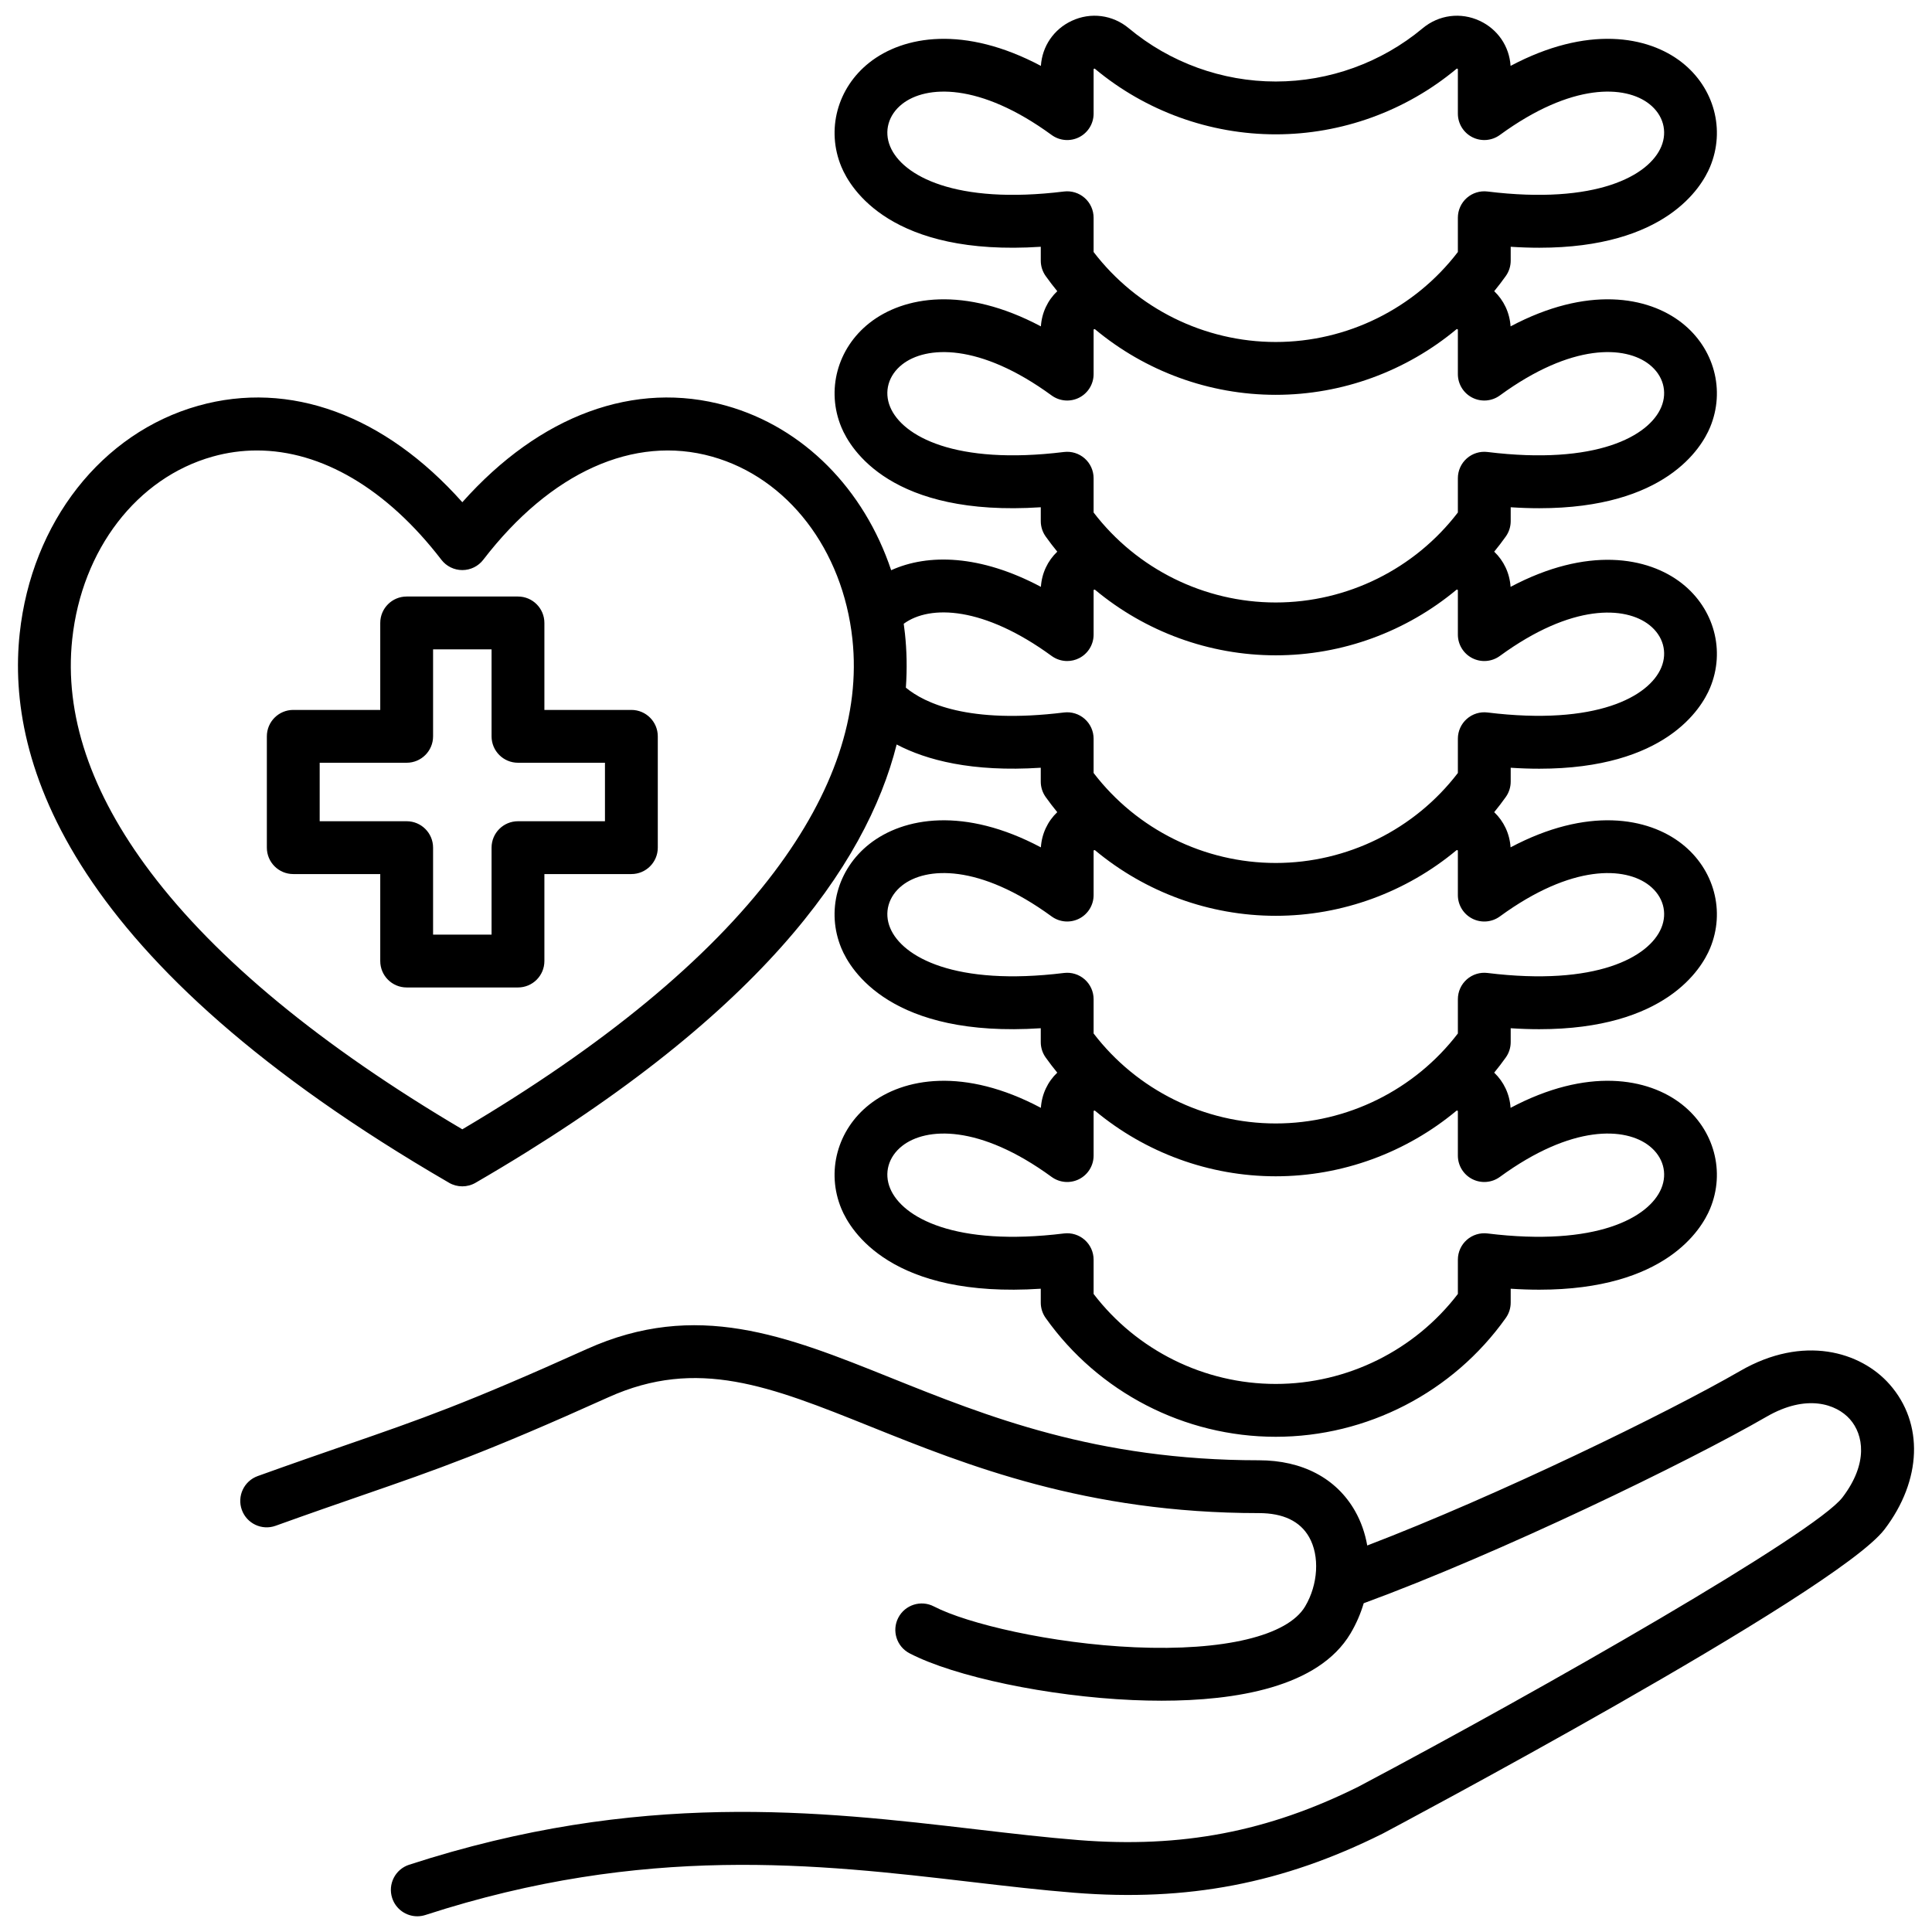 <svg id="Layer_1" viewBox="0 0 512 512" xmlns="http://www.w3.org/2000/svg" data-name="Layer 1"><path d="m499.43 405.285c-12.832 16.867-131.695 79.948-132.894 80.583-.05.026-.101.053-.151.078-26.473 13.209-51.651 18.036-81.632 15.655-8.92-.709-17.973-1.767-27.558-2.887-40.488-4.729-86.379-10.092-144.445 8.776-.718.233-1.448.344-2.165.345-2.951 0-5.694-1.88-6.656-4.839-1.195-3.676.817-7.625 4.494-8.82 60.975-19.815 108.481-14.264 150.396-9.367 9.453 1.104 18.381 2.147 27.042 2.835 27.273 2.167 50.161-2.21 74.199-14.188 49.129-26.028 120.98-67.12 128.228-76.647 6.899-9.07 5.545-16.631 1.978-20.682-3.622-4.113-11.579-6.765-22.075-.705-20.983 12.114-70.777 36.24-106.793 49.452-.817 2.761-1.981 5.458-3.493 8.003-8.514 14.327-30.567 17.827-50.07 17.827-2.623 0-5.197-.063-7.688-.172-22.328-.974-47.186-6.184-59.106-12.388-3.429-1.785-4.763-6.011-2.978-9.44s6.012-4.762 9.441-2.978c8.759 4.559 31.073 9.853 53.253 10.82 23.613 1.031 40.474-3.015 45.113-10.82 3.464-5.829 3.899-13.387 1.059-18.38-2.4-4.219-6.877-6.358-13.307-6.358-45.805 0-77.454-12.708-102.884-22.918-26.643-10.698-45.893-18.427-69.519-7.772-32.533 14.671-45.438 19.135-64.973 25.892-6.558 2.269-13.991 4.84-23.202 8.155-3.639 1.312-7.647-.578-8.957-4.216-1.309-3.637.578-7.647 4.216-8.957 9.293-3.345 16.77-5.931 23.367-8.213 19.855-6.868 31.839-11.013 63.794-25.423 29.062-13.107 52.896-3.539 80.49 7.542 25.578 10.27 54.568 21.91 97.668 21.91 11.498 0 20.545 4.771 25.475 13.436 1.598 2.808 2.667 5.91 3.238 9.147 34.648-13.264 79.405-35.042 98.857-46.272 16.683-9.632 31.9-5.143 39.581 3.576 9.086 10.316 8.56 25.394-1.341 38.411zm-380.424-91.839c-100.698-58.407-117.459-111.391-113.788-145.554 3.168-29.479 21.745-53.173 47.327-60.364 24.275-6.826 49.409 2.47 69.974 25.567 20.564-23.097 45.694-32.393 69.973-25.567 20.505 5.763 36.5 22.136 43.676 43.586 9.795-4.44 23.621-4.129 39.68 4.406.235-3.619 1.8-6.907 4.34-9.323-1.067-1.305-2.097-2.646-3.08-4.03-.84-1.184-1.292-2.6-1.292-4.051v-3.688c-39.578 2.603-50.391-15.321-52.832-21.176-4.091-9.813-1.107-20.925 7.425-27.651 9.036-7.123 25.16-9.871 45.438.891.235-3.62 1.8-6.909 4.34-9.325-1.067-1.305-2.097-2.646-3.08-4.03-.84-1.184-1.292-2.6-1.292-4.051v-3.689c-39.578 2.612-50.391-15.321-52.832-21.176-4.091-9.813-1.107-20.925 7.425-27.651 9.036-7.123 25.16-9.87 45.438.891.336-5.188 3.398-9.703 8.161-11.932 5.053-2.365 10.855-1.611 15.144 1.967 10.905 9.097 24.731 14.106 38.931 14.106s28.026-5.01 38.931-14.106c4.289-3.578 10.093-4.331 15.146-1.966 4.761 2.229 7.823 6.744 8.159 11.931 20.281-10.765 36.4-8.015 45.438-.891 8.533 6.726 11.516 17.838 7.425 27.651-2.277 5.463-11.835 21.432-45.254 21.434-2.401 0-4.923-.083-7.577-.257v3.688c0 1.452-.451 2.867-1.292 4.051-.983 1.385-2.013 2.725-3.08 4.03 2.54 2.417 4.105 5.706 4.34 9.325 20.28-10.765 36.401-8.014 45.438-.891 8.533 6.726 11.516 17.838 7.425 27.651-2.277 5.462-11.836 21.432-45.255 21.434-2.401 0-4.923-.083-7.576-.257v3.688c0 1.452-.451 2.867-1.292 4.051-.983 1.385-2.013 2.726-3.08 4.03 2.54 2.417 4.105 5.706 4.34 9.326 20.28-10.764 36.401-8.014 45.438-.891 8.532 6.726 11.516 17.838 7.424 27.651-2.277 5.463-11.836 21.432-45.254 21.434-2.401 0-4.924-.083-7.577-.257v3.688c0 1.452-.452 2.867-1.292 4.051-.983 1.385-2.013 2.726-3.08 4.031 2.54 2.417 4.105 5.706 4.34 9.325 20.28-10.765 36.401-8.014 45.438-.891 8.532 6.726 11.516 17.838 7.424 27.651-2.277 5.463-11.836 21.432-45.254 21.434-2.401 0-4.924-.083-7.577-.257v3.688c0 1.452-.451 2.867-1.292 4.051-.983 1.385-2.013 2.725-3.08 4.03 2.54 2.417 4.105 5.706 4.34 9.326 20.281-10.765 36.4-8.015 45.438-.891 8.533 6.726 11.516 17.838 7.425 27.651-2.277 5.463-11.835 21.432-45.254 21.434-2.401 0-4.923-.083-7.577-.257v3.688c0 1.452-.451 2.867-1.292 4.051-13.997 19.723-36.791 31.498-60.976 31.498s-46.979-11.775-60.976-31.498c-.84-1.184-1.292-2.6-1.292-4.051v-3.689c-39.578 2.612-50.391-15.321-52.832-21.176-4.091-9.813-1.107-20.925 7.425-27.651 9.036-7.124 25.161-9.871 45.438.891.235-3.62 1.8-6.909 4.34-9.326-1.067-1.305-2.097-2.646-3.08-4.03-.84-1.184-1.292-2.6-1.292-4.051v-3.689c-39.578 2.606-50.391-15.321-52.832-21.176-4.091-9.813-1.107-20.925 7.425-27.65 9.036-7.123 25.16-9.871 45.438.891.235-3.62 1.8-6.909 4.34-9.326-1.067-1.305-2.097-2.646-3.08-4.03-.84-1.184-1.292-2.6-1.292-4.051v-3.691c-18.291 1.189-30.354-2.042-38.187-6.161-8.042 31.981-36.436 72.554-111.599 116.151-1.086.63-2.299.945-3.512.945s-2.426-.315-3.512-.945zm271.174-.963c-2.35-1.193-3.83-3.605-3.83-6.241v-11.698c0-.091-.013-.125-.013-.125-.031-.056-.188-.129-.25-.117 0 0-.035.011-.105.07l-.011-.013c-13.296 11.078-30.219 17.37-47.888 17.37s-34.592-6.292-47.889-17.37l-.011.013c-.07-.059-.104-.07-.104-.07-.062-.014-.219.061-.25.117 0 0-.013.034-.013.125v11.698c0 2.635-1.48 5.047-3.83 6.241-2.351 1.193-5.17.965-7.298-.587-19.167-13.996-33.319-13.168-39.612-8.206-3.653 2.879-4.867 7.197-3.17 11.269 3.218 7.718 17.21 15.468 46.055 11.921 1.985-.244 3.99.375 5.493 1.704 1.502 1.329 2.362 3.238 2.362 5.243v9.085c11.456 14.973 29.338 23.848 48.267 23.848s36.811-8.875 48.267-23.848v-9.085c0-2.005.86-3.915 2.362-5.243 1.503-1.329 3.505-1.948 5.493-1.704 28.846 3.551 42.837-4.203 46.055-11.921 1.698-4.072.483-8.39-3.17-11.269-6.294-4.961-20.446-5.79-39.612 8.206-2.128 1.553-4.95 1.781-7.298.587zm0-69.032c-2.35-1.193-3.83-3.605-3.83-6.241v-11.698c0-.091-.013-.125-.013-.125-.031-.056-.188-.132-.25-.117 0 0-.035.011-.105.07l-.011-.013c-13.296 11.078-30.219 17.37-47.888 17.37s-34.592-6.292-47.889-17.37l-.011.013c-.07-.059-.104-.07-.104-.07-.062-.003-.219.062-.25.117 0 0-.013.034-.013.125v11.698c0 2.635-1.48 5.047-3.83 6.241-2.351 1.193-5.17.965-7.298-.587-19.166-13.996-33.318-13.167-39.612-8.205-3.653 2.879-4.867 7.197-3.17 11.269 3.218 7.718 17.21 15.469 46.055 11.921 1.985-.246 3.99.375 5.493 1.704 1.502 1.329 2.362 3.238 2.362 5.243v9.085c11.457 14.973 29.338 23.848 48.267 23.848s36.811-8.875 48.267-23.848v-9.085c0-2.005.86-3.915 2.362-5.243 1.503-1.329 3.505-1.95 5.493-1.704 28.844 3.55 42.836-4.203 46.055-11.921 1.698-4.071.483-8.39-3.17-11.269-6.292-4.96-20.445-5.79-39.612 8.206-2.128 1.554-4.949 1.781-7.298.587zm-108.219-192.699c1.985-.243 3.99.375 5.493 1.704 1.502 1.329 2.362 3.238 2.362 5.243v9.085c11.456 14.973 29.338 23.848 48.267 23.848s36.811-8.875 48.267-23.848v-9.085c0-2.005.86-3.915 2.362-5.243 1.503-1.329 3.505-1.947 5.493-1.704 28.846 3.549 42.837-4.203 46.055-11.921 1.698-4.072.483-8.39-3.17-11.269-6.294-4.962-20.446-5.79-39.612 8.206-2.128 1.553-4.95 1.781-7.298.587-2.35-1.193-3.83-3.605-3.83-6.241v-11.699c0-.091-.013-.125-.013-.125-.032-.057-.192-.127-.25-.116 0 0-.035.011-.105.07-13.417 11.192-30.427 17.356-47.899 17.356s-34.482-6.164-47.899-17.356c-.07-.059-.105-.07-.105-.07-.055-.009-.218.062-.249.117 0 0-.013.034-.013.125v11.699c0 2.635-1.48 5.047-3.83 6.241-2.351 1.194-5.17.966-7.298-.587-19.167-13.997-33.319-13.169-39.612-8.206-3.653 2.879-4.867 7.197-3.17 11.269 3.218 7.718 17.21 15.468 46.055 11.921zm0 69.032c1.992-.243 3.99.376 5.493 1.704 1.502 1.329 2.362 3.238 2.362 5.243v9.085c11.457 14.973 29.338 23.848 48.267 23.848s36.811-8.875 48.267-23.848v-9.085c0-2.005.86-3.915 2.362-5.243 1.503-1.329 3.501-1.949 5.493-1.704 28.844 3.549 42.836-4.203 46.055-11.921 1.698-4.072.483-8.39-3.17-11.27-6.294-4.961-20.446-5.791-39.612 8.206-2.128 1.554-4.949 1.78-7.298.587-2.35-1.193-3.83-3.605-3.83-6.241v-11.698c0-.091-.013-.125-.013-.125-.031-.056-.188-.127-.25-.116 0 0-.035.011-.105.07l-.011-.013c-13.296 11.078-30.219 17.369-47.888 17.369s-34.592-6.292-47.889-17.37l-.011.013c-.07-.059-.104-.07-.105-.07-.055-.012-.218.061-.249.117 0 0-.013.034-.013.125v11.698c0 2.635-1.48 5.047-3.83 6.241-2.351 1.194-5.17.965-7.298-.587-19.166-13.996-33.318-13.168-39.612-8.205-3.653 2.879-4.867 7.197-3.17 11.269 3.218 7.718 17.21 15.467 46.055 11.921zm-42.466 45.518c.12.859.229 1.722.323 2.591.48 4.468.606 9.261.245 14.343 4.916 4.072 16.536 9.701 41.898 6.58 1.985-.245 3.99.375 5.493 1.704 1.502 1.329 2.362 3.238 2.362 5.243v9.085c11.457 14.973 29.338 23.848 48.267 23.848s36.811-8.875 48.267-23.848v-9.085c0-2.005.86-3.915 2.362-5.243 1.503-1.329 3.505-1.949 5.493-1.704 28.846 3.549 42.837-4.203 46.055-11.921 1.698-4.071.483-8.39-3.17-11.269-6.294-4.96-20.446-5.79-39.612 8.206-2.128 1.553-4.95 1.781-7.298.587-2.35-1.193-3.83-3.605-3.83-6.241v-11.698c0-.091-.013-.125-.013-.125-.031-.057-.188-.13-.25-.117 0 0-.035.011-.105.07l-.011-.013c-13.296 11.078-30.219 17.37-47.888 17.37s-34.592-6.292-47.889-17.37l-.011.013c-.07-.058-.104-.07-.105-.07-.053-.008-.219.062-.25.117 0 0-.013.034-.013.125v11.698c0 2.635-1.48 5.047-3.83 6.241-1.001.508-2.087.759-3.169.759-1.458 0-2.907-.455-4.129-1.347-17.924-13.089-32.19-13.655-39.193-8.53zm-116.977 133.978c37.377-22.078 65.167-44.994 82.63-68.146 15.906-21.088 22.887-41.862 20.75-61.745-2.553-23.758-17.153-42.75-37.195-48.383-20.715-5.822-42.813 4.142-60.634 27.336-1.325 1.725-3.376 2.735-5.551 2.735s-4.226-1.011-5.551-2.735c-14.484-18.852-31.794-28.963-48.89-28.963-3.939 0-7.866.537-11.745 1.627-20.042 5.634-34.642 24.625-37.195 48.383-2.137 19.883 4.845 40.657 20.75 61.745 17.463 23.153 45.252 46.069 82.63 68.146zm14.75-37.591h-29.499c-3.866 0-7-3.134-7-7v-23.052h-23.051c-3.866 0-7-3.134-7-7v-29.499c0-3.866 3.134-7 7-7h23.051v-23.052c0-3.866 3.134-7 7-7h29.499c3.866 0 7 3.134 7 7v23.052h23.052c3.866 0 7 3.134 7 7v29.499c0 3.866-3.134 7-7 7h-23.052v23.052c0 3.866-3.134 7-7 7zm0-44.052h23.052v-15.499h-23.052c-3.866 0-7-3.134-7-7v-23.052h-15.499v23.052c0 3.866-3.134 7-7 7h-23.051v15.499h23.051c3.866 0 7 3.134 7 7v23.052h15.499v-23.052c0-3.866 3.134-7 7-7z"/></svg>